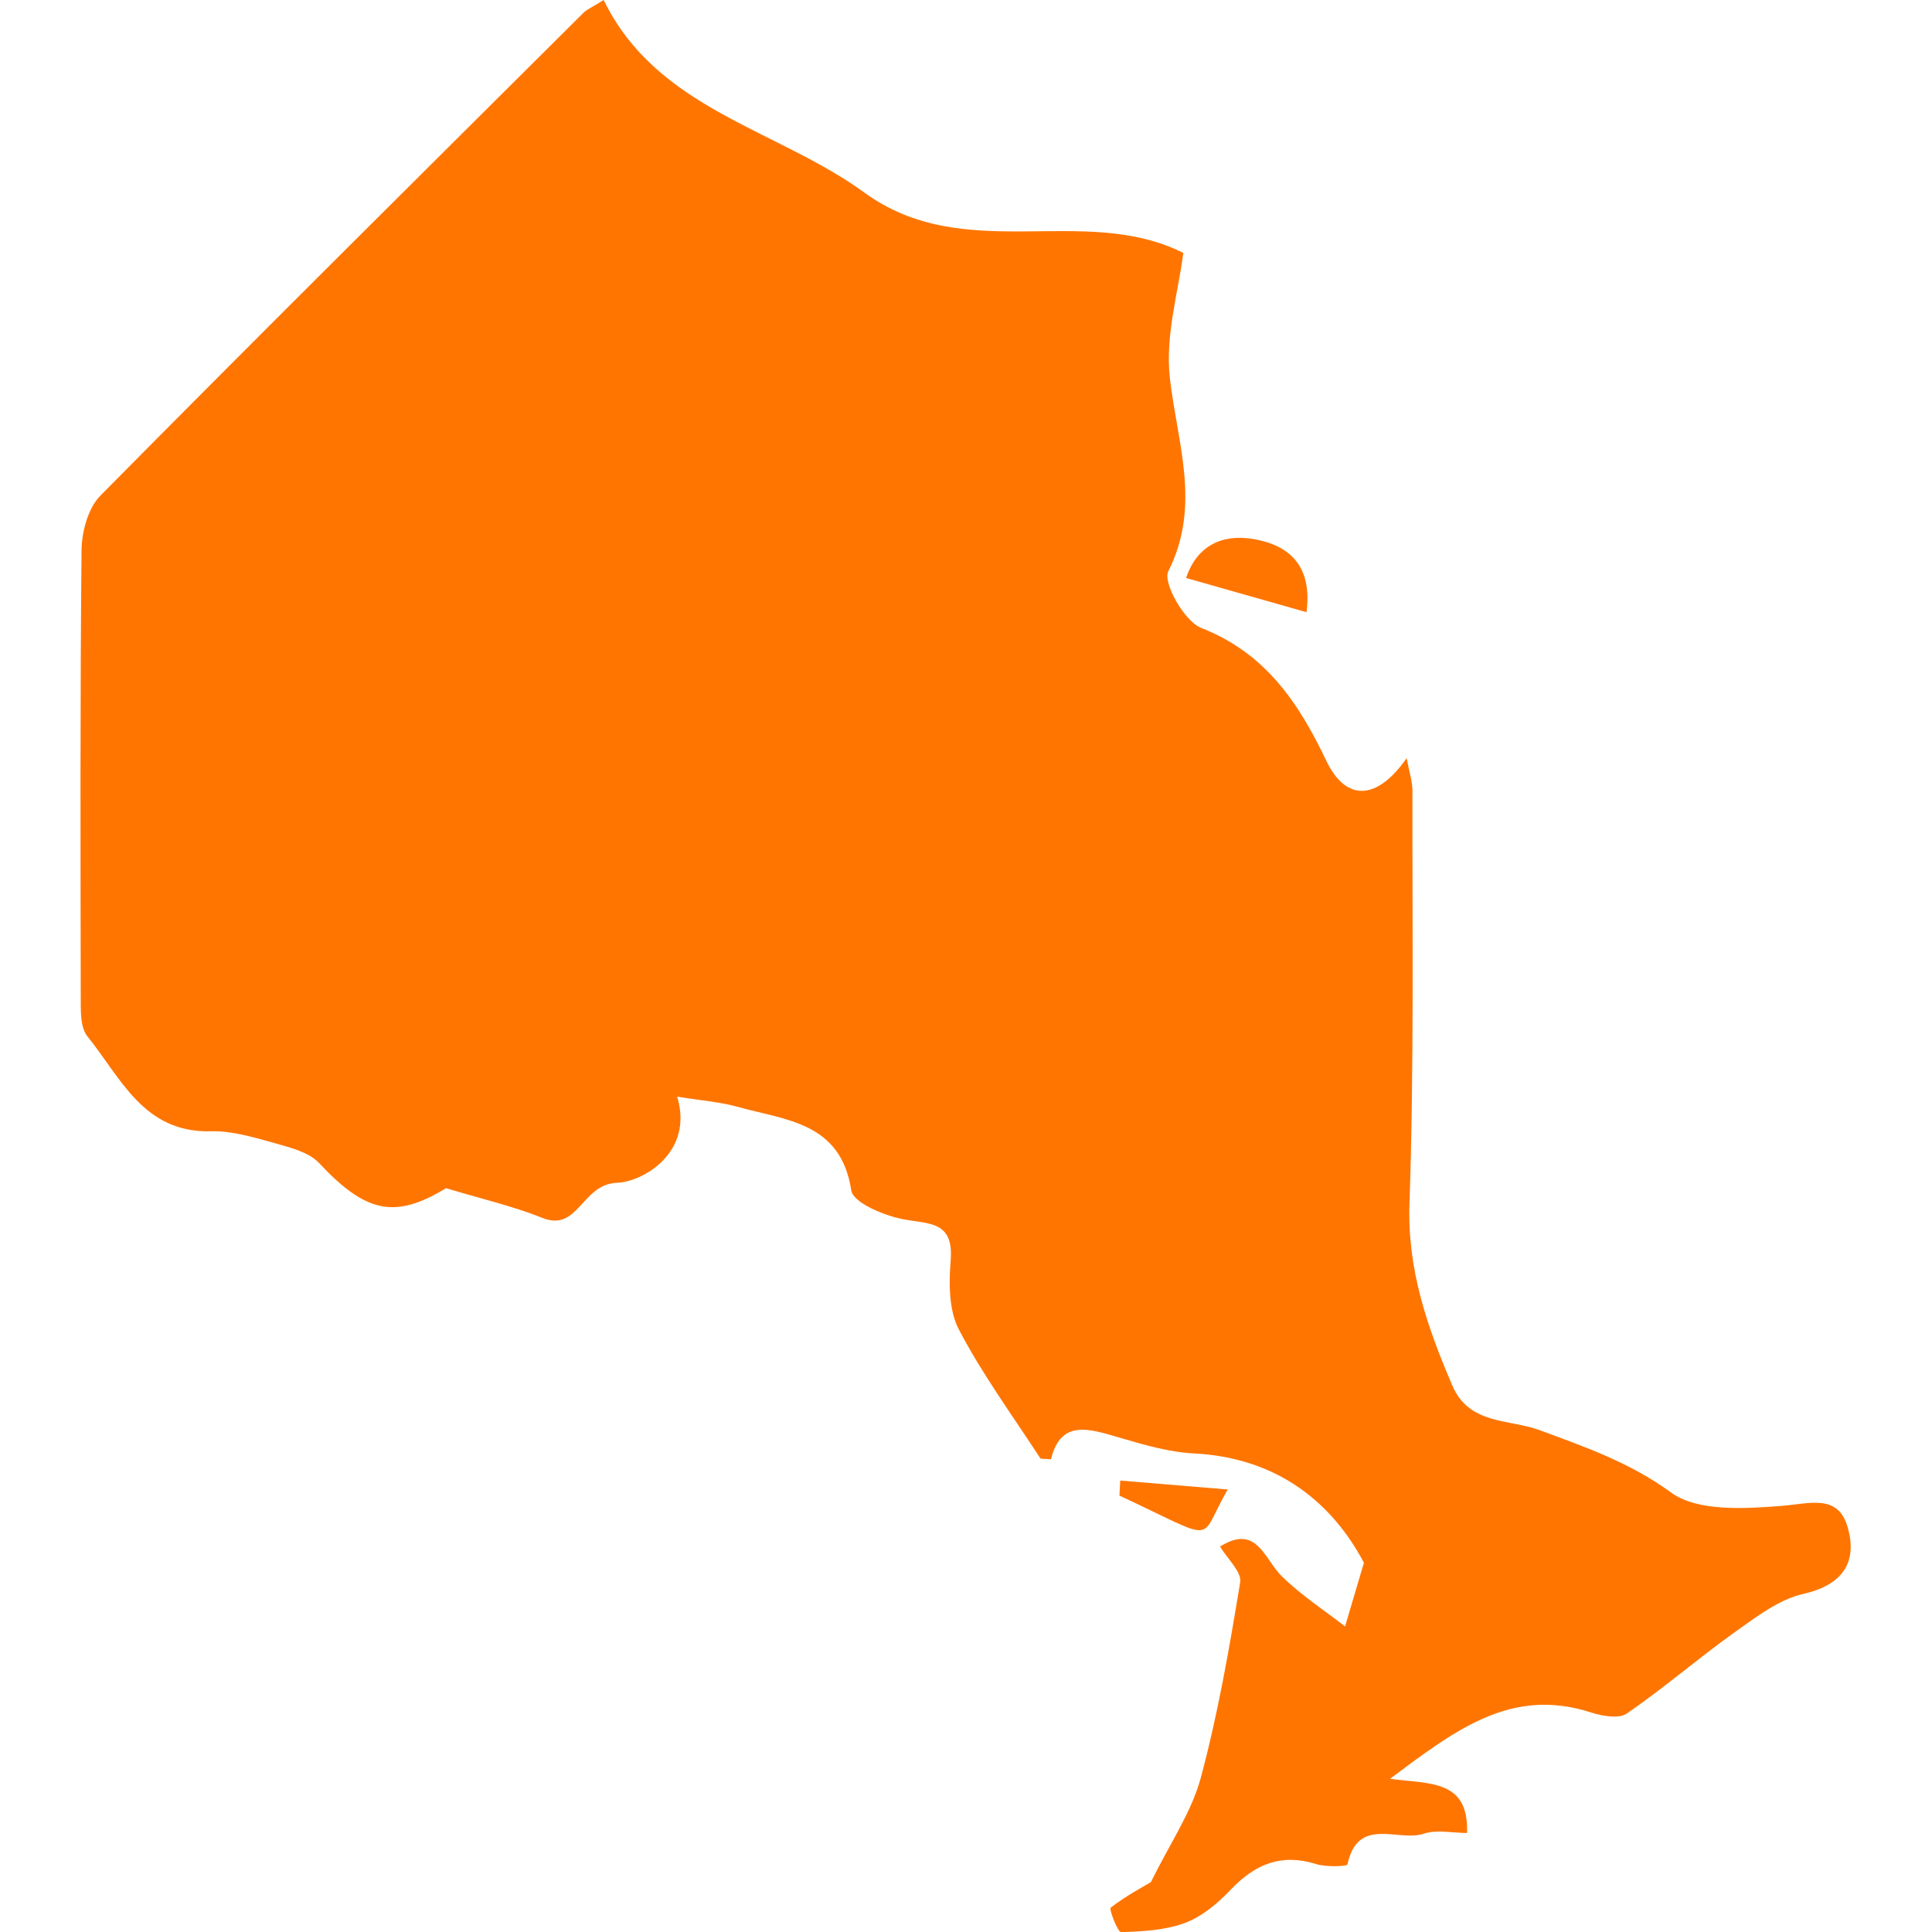 <svg width="24" height="24" viewBox="0 0 24 24" fill="none" xmlns="http://www.w3.org/2000/svg">
<g clip-path="url(#clip0_1611_43636)">
<path d="M14.699 3.143C14.641 3.614 14.473 4.166 14.532 4.692C14.622 5.499 14.927 6.275 14.513 7.097C14.442 7.238 14.714 7.72 14.923 7.801C15.721 8.113 16.133 8.732 16.475 9.449C16.714 9.951 17.096 9.958 17.474 9.418C17.506 9.59 17.546 9.707 17.546 9.825C17.543 11.534 17.567 13.244 17.509 14.951C17.481 15.774 17.732 16.489 18.041 17.211C18.25 17.702 18.744 17.625 19.126 17.766C19.693 17.976 20.246 18.166 20.759 18.541C21.088 18.78 21.672 18.742 22.131 18.707C22.477 18.68 22.831 18.553 22.951 18.968C23.076 19.394 22.902 19.688 22.401 19.8C22.096 19.869 21.814 20.089 21.548 20.277C21.093 20.602 20.669 20.97 20.209 21.286C20.108 21.356 19.899 21.316 19.758 21.271C18.775 20.956 18.086 21.485 17.267 22.097C17.767 22.164 18.247 22.105 18.224 22.77C18.046 22.77 17.85 22.725 17.686 22.779C17.369 22.884 16.868 22.556 16.739 23.159C16.733 23.187 16.473 23.195 16.349 23.156C15.919 23.021 15.592 23.156 15.293 23.47C15.134 23.638 14.939 23.804 14.729 23.884C14.48 23.979 14.197 23.993 13.927 24.002C13.885 24.003 13.774 23.716 13.798 23.697C13.99 23.549 14.208 23.434 14.297 23.38C14.532 22.902 14.799 22.516 14.915 22.09C15.13 21.292 15.272 20.472 15.406 19.655C15.427 19.526 15.245 19.362 15.156 19.212C15.613 18.925 15.702 19.363 15.923 19.581C16.167 19.82 16.461 20.011 16.709 20.204C16.779 19.966 16.839 19.763 16.943 19.413C16.562 18.691 15.892 18.109 14.832 18.055C14.525 18.04 14.216 17.949 13.917 17.862C13.541 17.752 13.178 17.621 13.056 18.128C12.96 18.119 12.93 18.125 12.923 18.115C12.579 17.586 12.203 17.073 11.912 16.517C11.785 16.276 11.787 15.939 11.81 15.651C11.847 15.166 11.54 15.207 11.22 15.146C10.982 15.1 10.598 14.941 10.575 14.787C10.444 13.938 9.76 13.917 9.169 13.751C8.945 13.688 8.708 13.671 8.412 13.623C8.621 14.313 7.992 14.681 7.665 14.693C7.222 14.71 7.187 15.309 6.737 15.129C6.374 14.983 5.987 14.895 5.541 14.76C4.91 15.143 4.55 15.074 3.964 14.448C3.836 14.311 3.603 14.255 3.408 14.199C3.151 14.128 2.881 14.046 2.619 14.053C1.782 14.075 1.5 13.386 1.088 12.877C0.993 12.762 1.004 12.545 1.003 12.374C1 10.525 0.995 8.679 1.013 6.832C1.016 6.602 1.095 6.31 1.248 6.156C3.237 4.144 5.245 2.153 7.249 0.158C7.288 0.119 7.344 0.097 7.499 0C8.161 1.36 9.644 1.598 10.737 2.392C11.989 3.302 13.451 2.519 14.7 3.142L14.699 3.143Z" fill="#FF7500"/>
<path d="M16.23 7.605C15.709 7.457 15.246 7.325 14.734 7.18C14.87 6.774 15.186 6.631 15.57 6.696C16.016 6.771 16.305 7.029 16.23 7.605Z" fill="#FF7500"/>
<path d="M13.916 18.392C14.339 18.427 14.762 18.462 15.251 18.503C14.868 19.163 15.168 19.165 13.906 18.579L13.916 18.392Z" fill="#FF7500"/>
</g>
<defs>
<clipPath id="clip0_1611_43636">
<rect width="21.99" height="24" fill="white" transform="translate(1)"/>
</clipPath>
</defs>
</svg>
